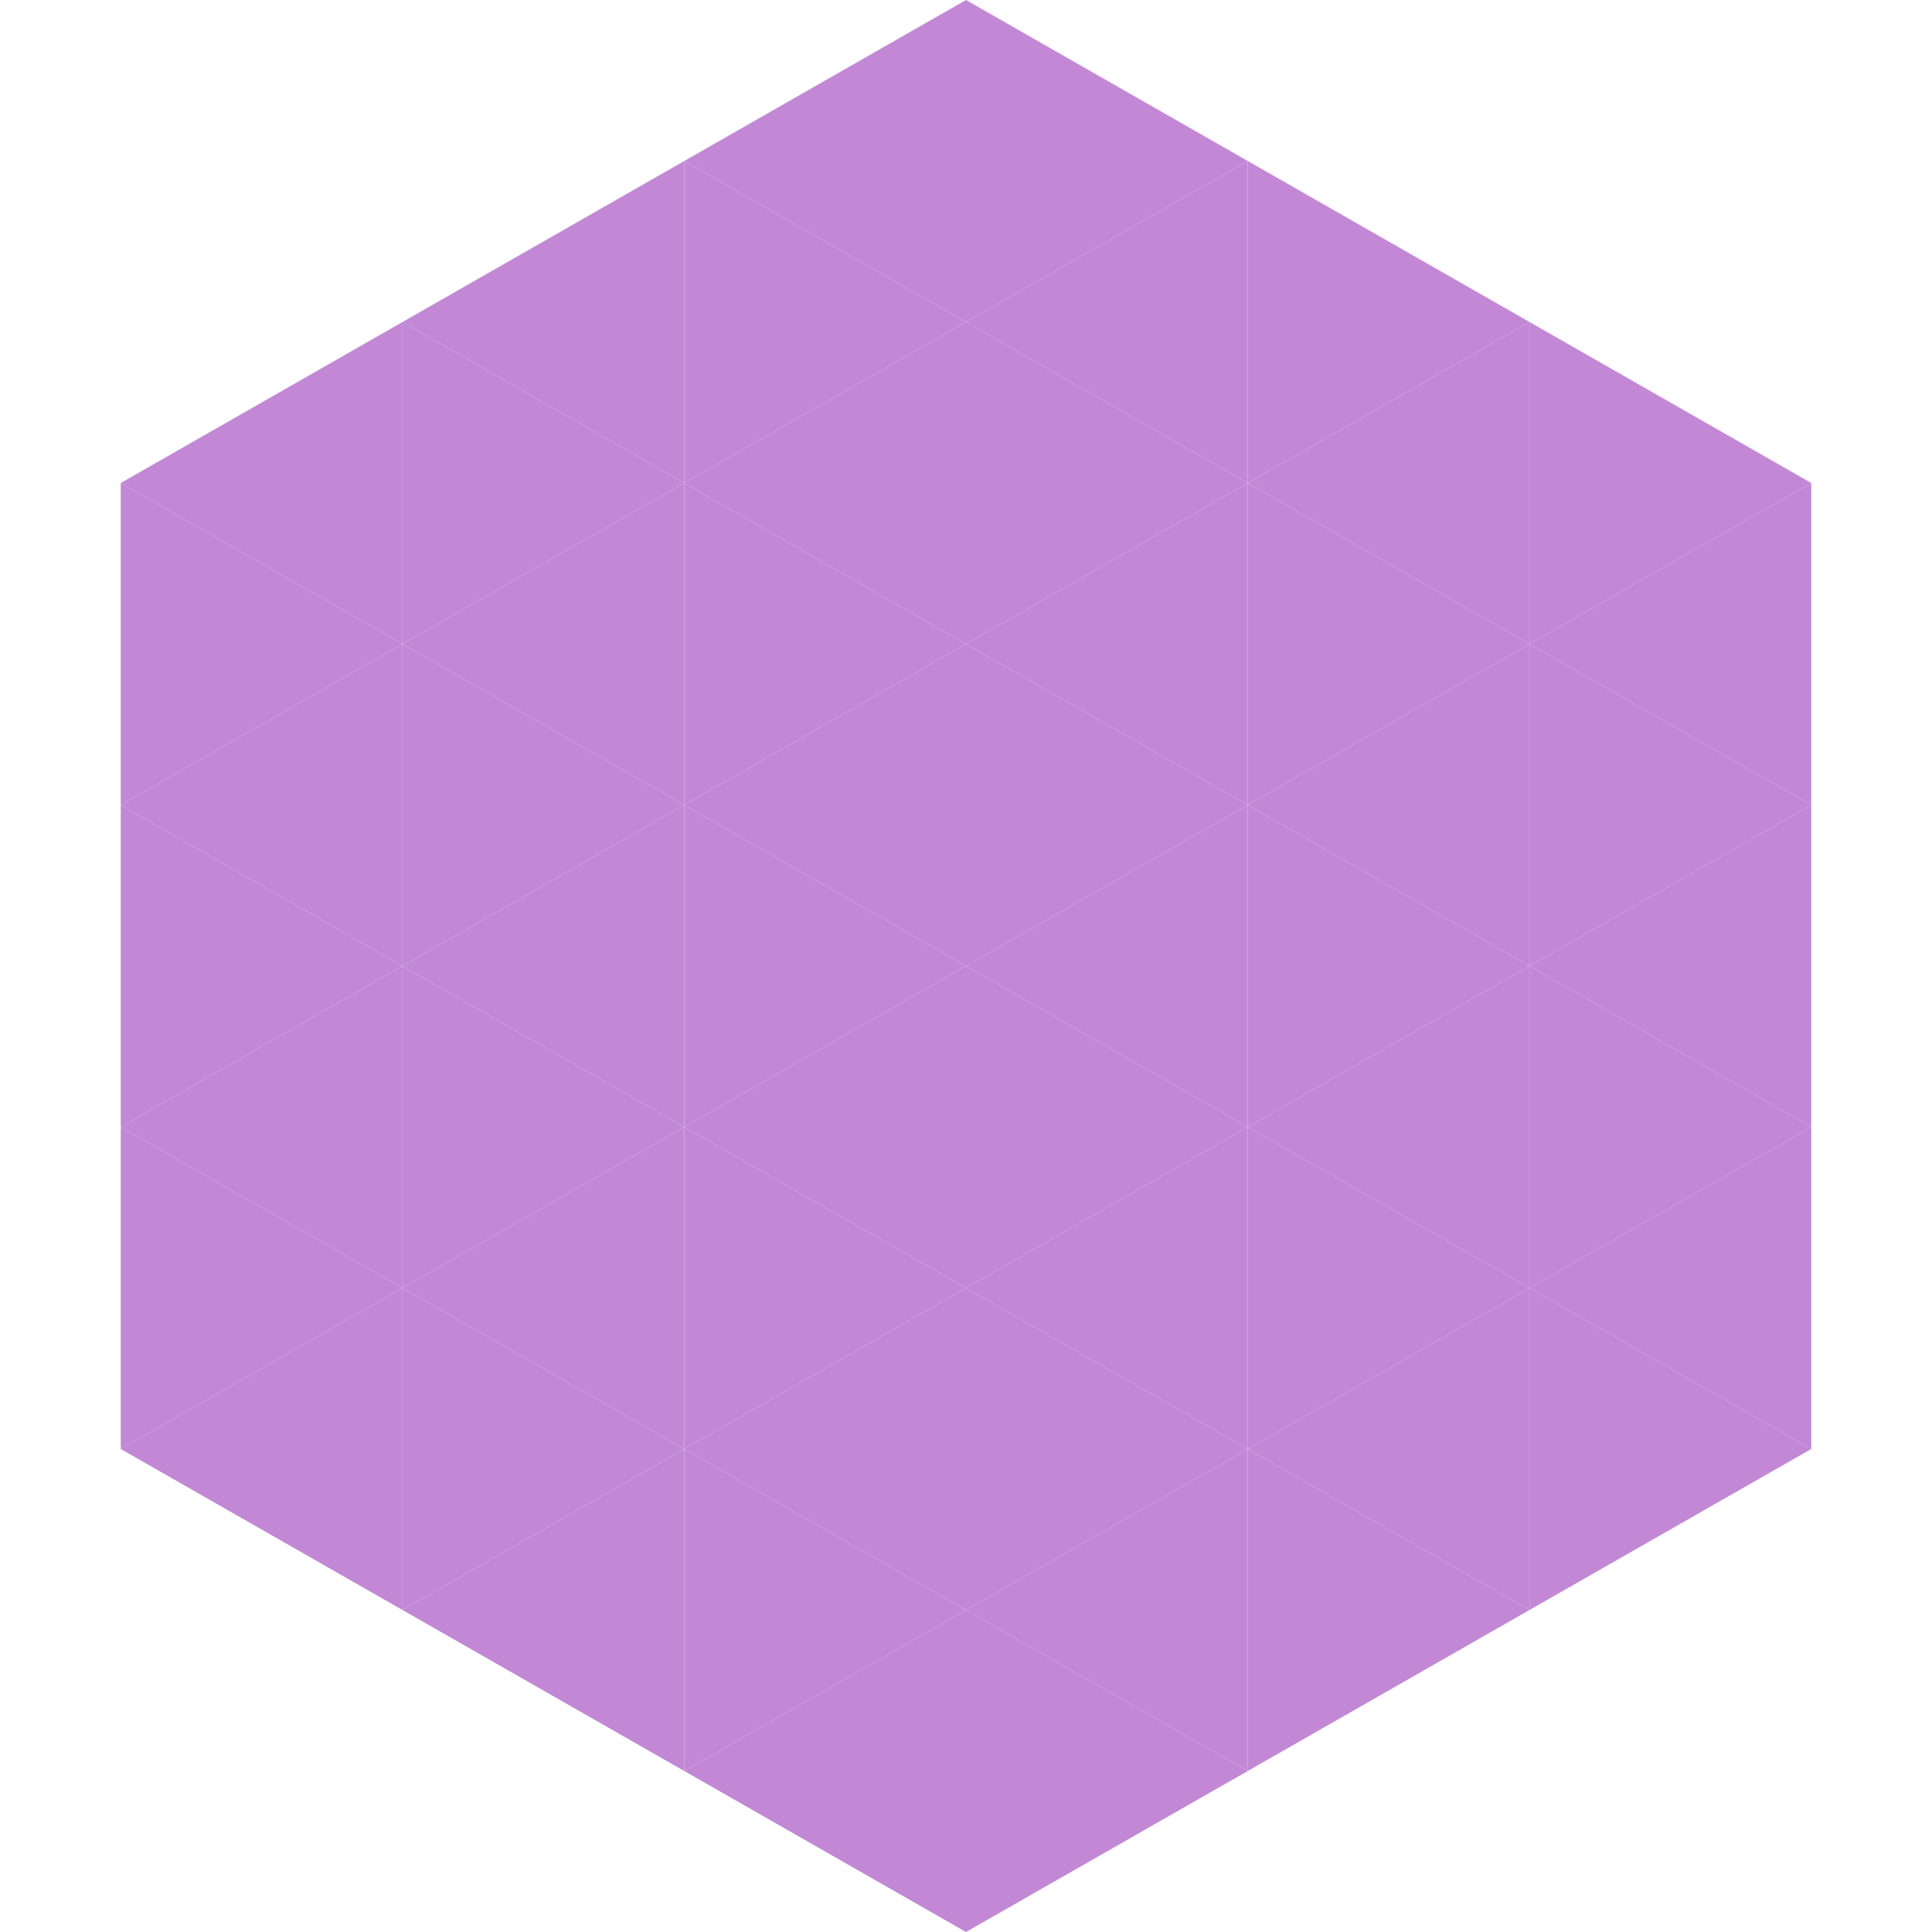 <?xml version="1.0"?>
<!-- Generated by SVGo -->
<svg width="240" height="240"
     xmlns="http://www.w3.org/2000/svg"
     xmlns:xlink="http://www.w3.org/1999/xlink">
<polygon points="50,40 15,60 50,80" style="fill:rgb(194,136,214)" />
<polygon points="190,40 225,60 190,80" style="fill:rgb(194,136,214)" />
<polygon points="15,60 50,80 15,100" style="fill:rgb(194,136,214)" />
<polygon points="225,60 190,80 225,100" style="fill:rgb(194,136,214)" />
<polygon points="50,80 15,100 50,120" style="fill:rgb(194,136,214)" />
<polygon points="190,80 225,100 190,120" style="fill:rgb(194,136,214)" />
<polygon points="15,100 50,120 15,140" style="fill:rgb(194,136,214)" />
<polygon points="225,100 190,120 225,140" style="fill:rgb(194,136,214)" />
<polygon points="50,120 15,140 50,160" style="fill:rgb(194,136,214)" />
<polygon points="190,120 225,140 190,160" style="fill:rgb(194,136,214)" />
<polygon points="15,140 50,160 15,180" style="fill:rgb(194,136,214)" />
<polygon points="225,140 190,160 225,180" style="fill:rgb(194,136,214)" />
<polygon points="50,160 15,180 50,200" style="fill:rgb(194,136,214)" />
<polygon points="190,160 225,180 190,200" style="fill:rgb(194,136,214)" />
<polygon points="15,180 50,200 15,220" style="fill:rgb(255,255,255); fill-opacity:0" />
<polygon points="225,180 190,200 225,220" style="fill:rgb(255,255,255); fill-opacity:0" />
<polygon points="50,0 85,20 50,40" style="fill:rgb(255,255,255); fill-opacity:0" />
<polygon points="190,0 155,20 190,40" style="fill:rgb(255,255,255); fill-opacity:0" />
<polygon points="85,20 50,40 85,60" style="fill:rgb(194,136,214)" />
<polygon points="155,20 190,40 155,60" style="fill:rgb(194,136,214)" />
<polygon points="50,40 85,60 50,80" style="fill:rgb(194,136,214)" />
<polygon points="190,40 155,60 190,80" style="fill:rgb(194,136,214)" />
<polygon points="85,60 50,80 85,100" style="fill:rgb(194,136,214)" />
<polygon points="155,60 190,80 155,100" style="fill:rgb(194,136,214)" />
<polygon points="50,80 85,100 50,120" style="fill:rgb(194,136,214)" />
<polygon points="190,80 155,100 190,120" style="fill:rgb(194,136,214)" />
<polygon points="85,100 50,120 85,140" style="fill:rgb(194,136,214)" />
<polygon points="155,100 190,120 155,140" style="fill:rgb(194,136,214)" />
<polygon points="50,120 85,140 50,160" style="fill:rgb(194,136,214)" />
<polygon points="190,120 155,140 190,160" style="fill:rgb(194,136,214)" />
<polygon points="85,140 50,160 85,180" style="fill:rgb(194,136,214)" />
<polygon points="155,140 190,160 155,180" style="fill:rgb(194,136,214)" />
<polygon points="50,160 85,180 50,200" style="fill:rgb(194,136,214)" />
<polygon points="190,160 155,180 190,200" style="fill:rgb(194,136,214)" />
<polygon points="85,180 50,200 85,220" style="fill:rgb(194,136,214)" />
<polygon points="155,180 190,200 155,220" style="fill:rgb(194,136,214)" />
<polygon points="120,0 85,20 120,40" style="fill:rgb(194,136,214)" />
<polygon points="120,0 155,20 120,40" style="fill:rgb(194,136,214)" />
<polygon points="85,20 120,40 85,60" style="fill:rgb(194,136,214)" />
<polygon points="155,20 120,40 155,60" style="fill:rgb(194,136,214)" />
<polygon points="120,40 85,60 120,80" style="fill:rgb(194,136,214)" />
<polygon points="120,40 155,60 120,80" style="fill:rgb(194,136,214)" />
<polygon points="85,60 120,80 85,100" style="fill:rgb(194,136,214)" />
<polygon points="155,60 120,80 155,100" style="fill:rgb(194,136,214)" />
<polygon points="120,80 85,100 120,120" style="fill:rgb(194,136,214)" />
<polygon points="120,80 155,100 120,120" style="fill:rgb(194,136,214)" />
<polygon points="85,100 120,120 85,140" style="fill:rgb(194,136,214)" />
<polygon points="155,100 120,120 155,140" style="fill:rgb(194,136,214)" />
<polygon points="120,120 85,140 120,160" style="fill:rgb(194,136,214)" />
<polygon points="120,120 155,140 120,160" style="fill:rgb(194,136,214)" />
<polygon points="85,140 120,160 85,180" style="fill:rgb(194,136,214)" />
<polygon points="155,140 120,160 155,180" style="fill:rgb(194,136,214)" />
<polygon points="120,160 85,180 120,200" style="fill:rgb(194,136,214)" />
<polygon points="120,160 155,180 120,200" style="fill:rgb(194,136,214)" />
<polygon points="85,180 120,200 85,220" style="fill:rgb(194,136,214)" />
<polygon points="155,180 120,200 155,220" style="fill:rgb(194,136,214)" />
<polygon points="120,200 85,220 120,240" style="fill:rgb(194,136,214)" />
<polygon points="120,200 155,220 120,240" style="fill:rgb(194,136,214)" />
<polygon points="85,220 120,240 85,260" style="fill:rgb(255,255,255); fill-opacity:0" />
<polygon points="155,220 120,240 155,260" style="fill:rgb(255,255,255); fill-opacity:0" />
</svg>
